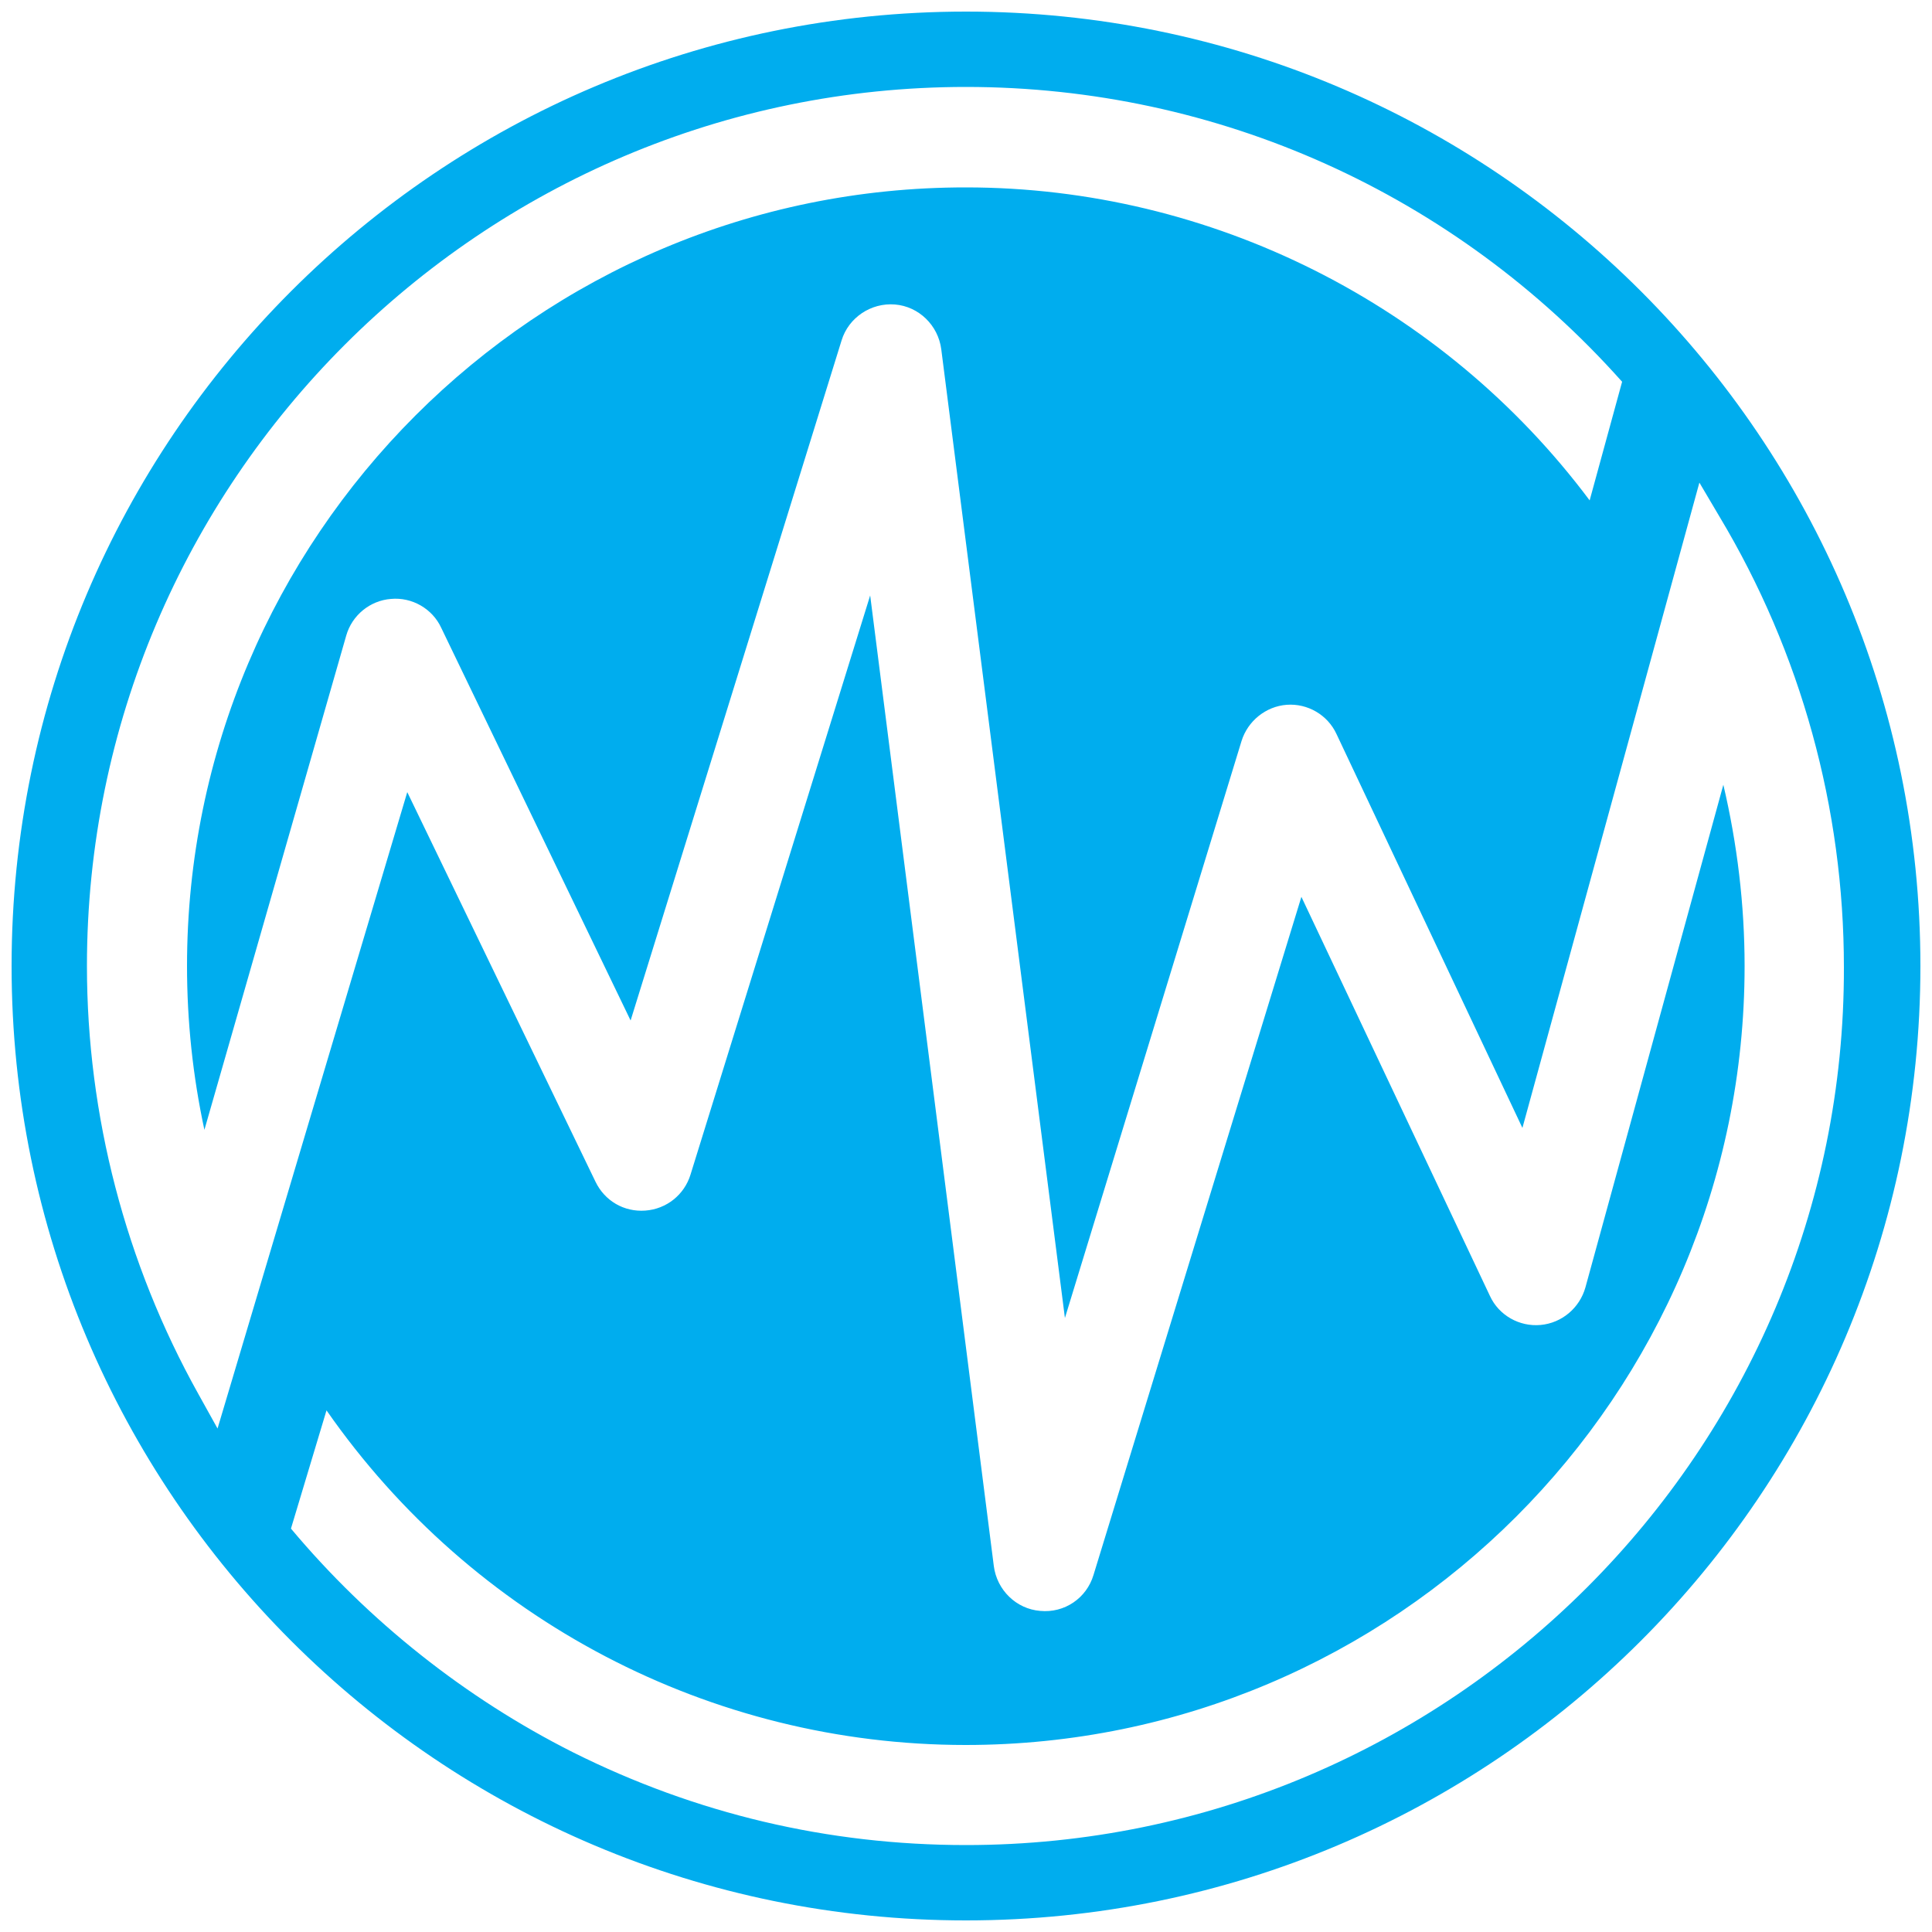 <?xml version="1.0" encoding="utf-8"?>
<!-- Generator: Adobe Illustrator 25.0.1, SVG Export Plug-In . SVG Version: 6.00 Build 0)  -->
<svg version="1.1" id="Layer_2_1_" xmlns="http://www.w3.org/2000/svg" xmlns:xlink="http://www.w3.org/1999/xlink" x="0px" y="0px"
	 viewBox="0 0 500 500" style="enable-background:new 0 0 500 500;" xml:space="preserve">
<style type="text/css">
	.st0{fill:#00ADEE;}
</style>
<path class="st0" d="M250,3C113.6,3,3,113.6,3,250s110.6,247,247,247s247-110.6,247-247S386.4,3,250,3z M250,477.5
	c-35.7,0-69.9-8.1-101.7-24c-27.8-14-52.9-33.9-73-57.9l9.2-30.6c37.8,54.3,99.5,86.6,165.4,86.6c111.2,0,201.6-90.4,201.6-201.6
	c0-15.8-1.9-31.6-5.5-46.9l-35.7,130.1c-1.5,5.3-6.1,9.2-11.6,9.7c-5.5,0.5-10.8-2.5-13.1-7.5l-48.8-103.3L283,407.6
	c-1.8,6-7.5,9.9-13.8,9.3c-6.2-0.5-11.2-5.4-12-11.6l-32-251.2l-46.5,149.9c-1.6,5.2-6.2,8.9-11.7,9.3c-5.5,0.4-10.5-2.5-12.9-7.5
	L105.4,205L56.3,369.7l-5-9C32.5,327,22.5,288.7,22.5,250C22.5,124.6,124.6,22.5,250,22.5c65.2,0,126.5,27.7,169.8,76.3l-8.4,30.7
	c-38-50.8-98.1-81-161.4-81C138.8,48.4,48.4,138.9,48.4,250c0,14.3,1.5,28.5,4.5,42.4l36.7-127.9c1.5-5.3,6.2-9.1,11.6-9.5
	c5.4-0.5,10.7,2.5,13,7.5l49,101.6l54.6-176c1.8-5.9,7.6-9.8,13.8-9.3c6.2,0.5,11.2,5.4,12,11.6l32,250.7l45.7-149.3
	c1.6-5.2,6.3-9,11.7-9.4c5.4-0.4,10.6,2.6,12.9,7.6l48.1,101.9l45.8-167l5.2,8.8c21.1,35.2,32.2,75.5,32.2,116.6
	C477.5,375.4,375.4,477.5,250,477.5z"/>
</svg>
